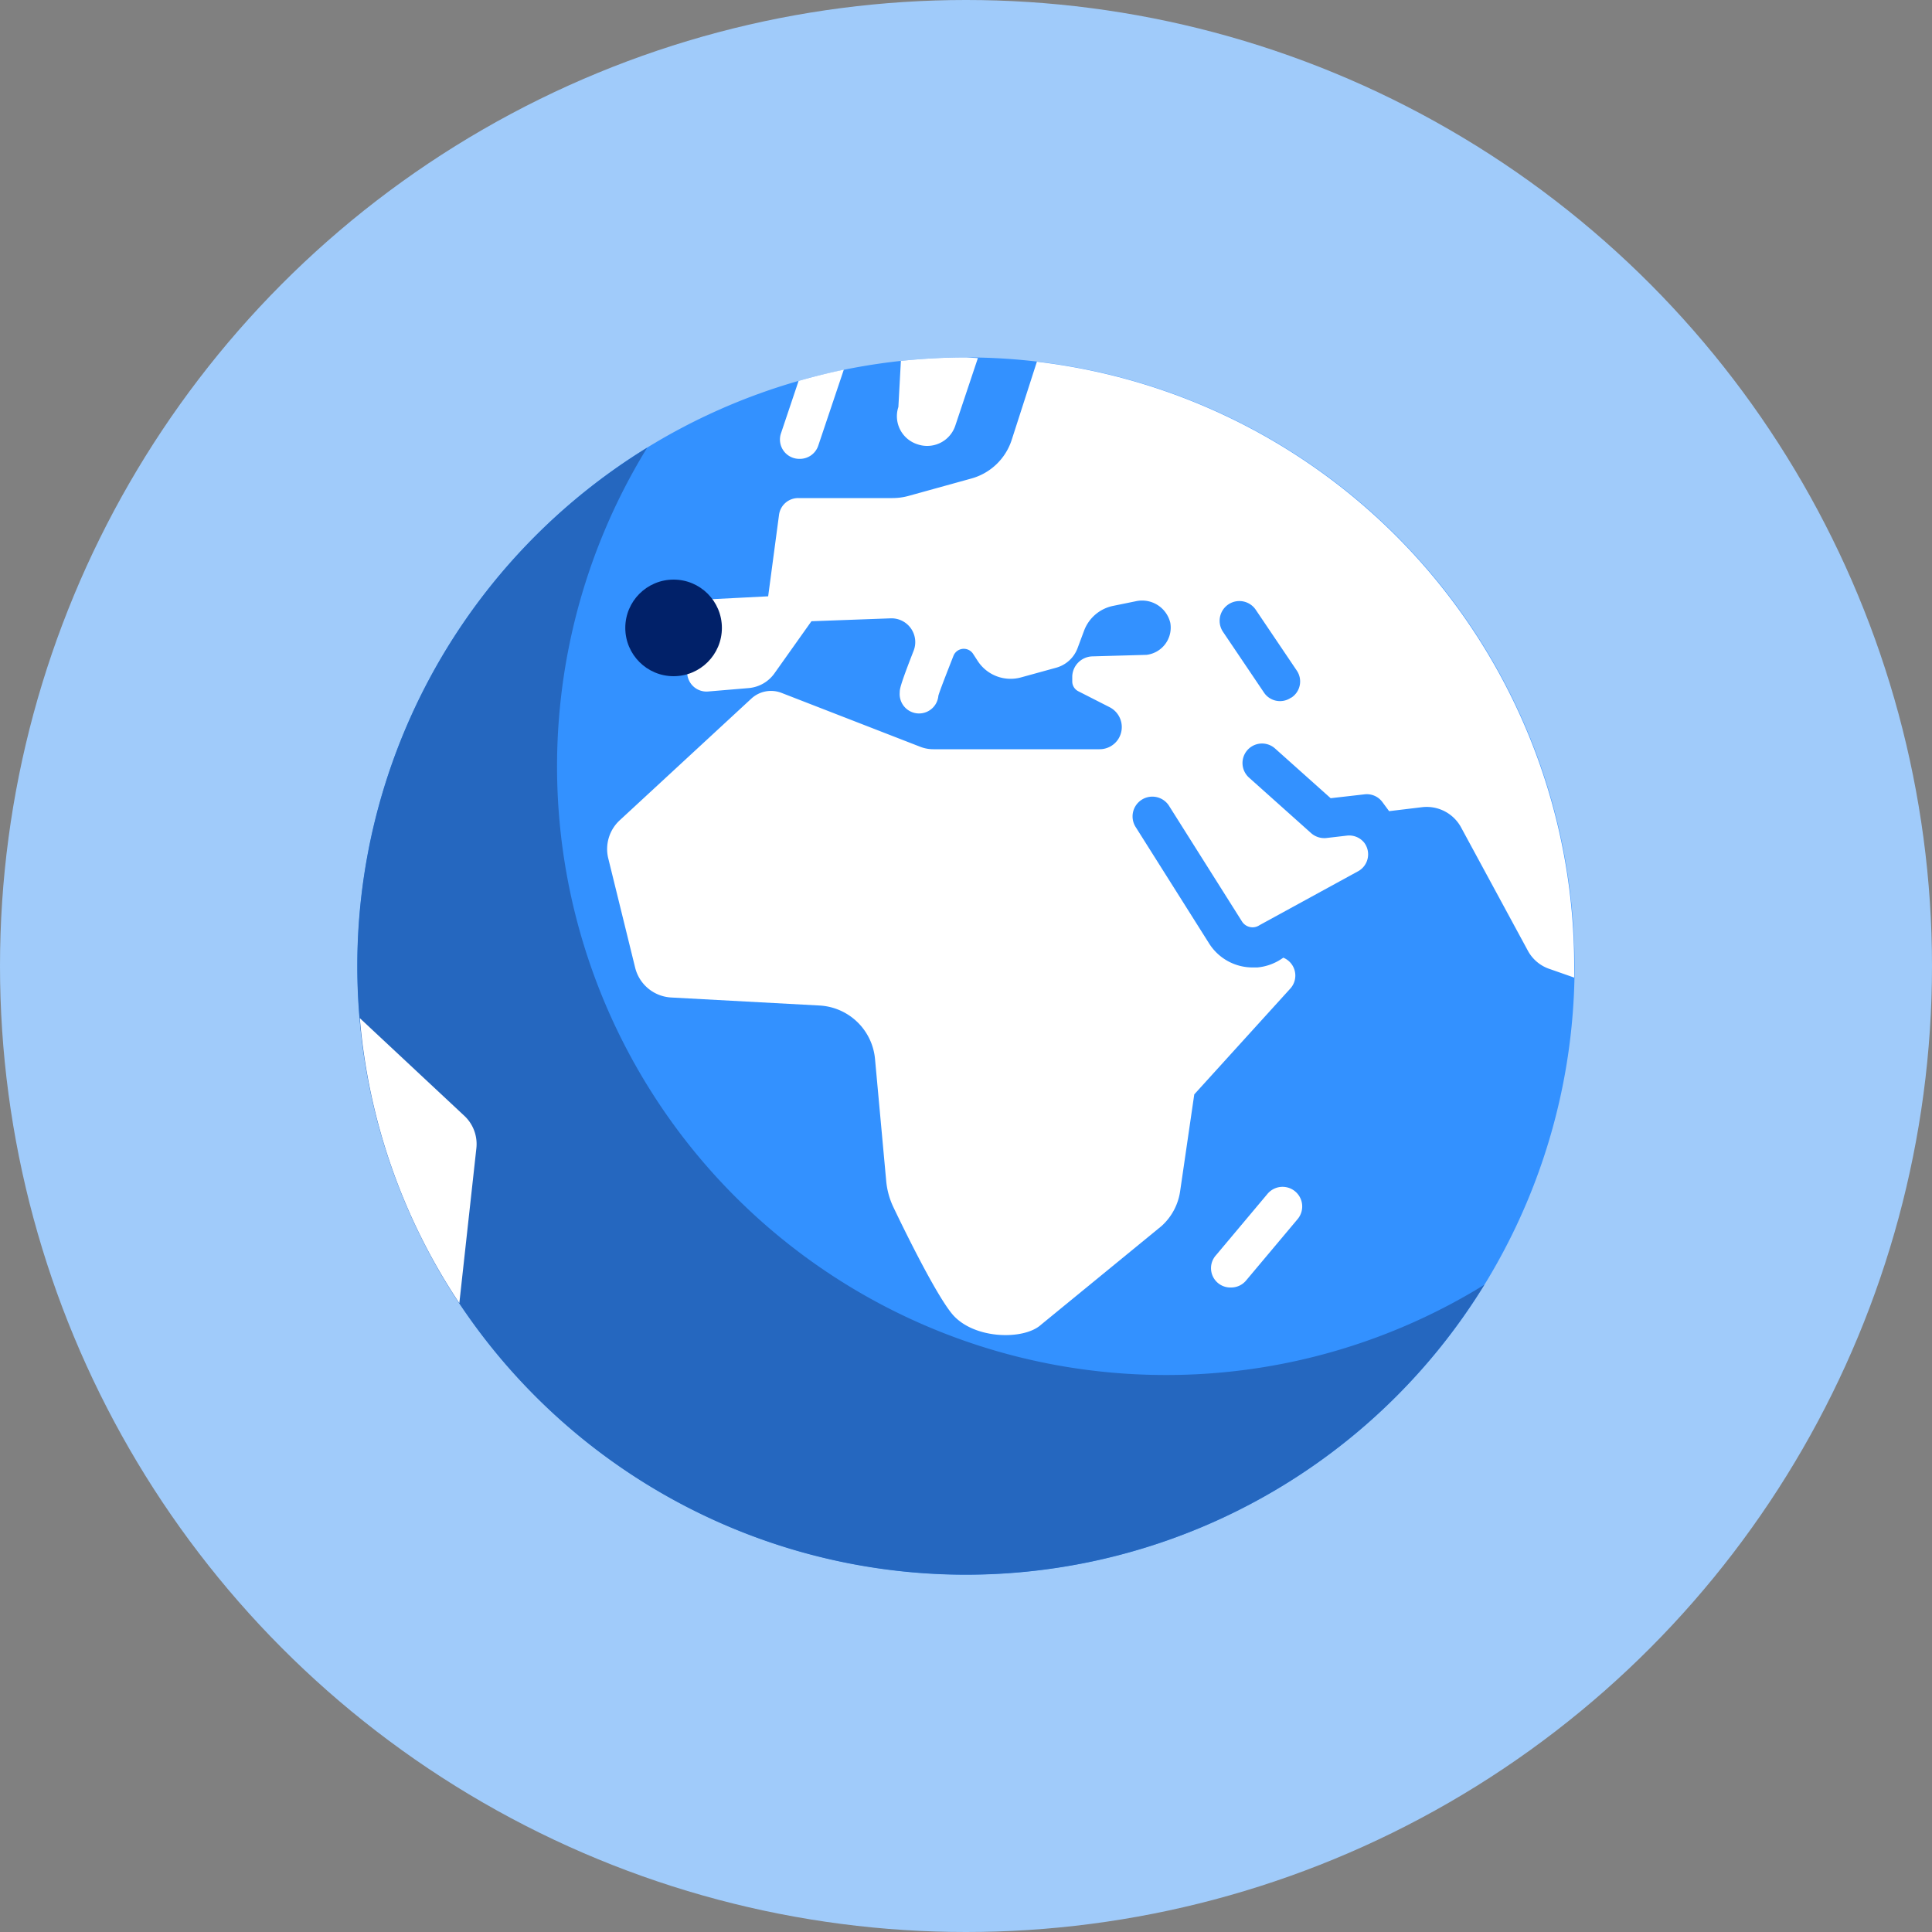 <svg id="Layer_1" data-name="Layer 1" xmlns="http://www.w3.org/2000/svg" viewBox="0 0 200 200"><rect x="0" y="0" width="200" height="200" fill="#808080" stroke="none"/><defs><style>.cls-1{fill:#a0cbfa;}.cls-2{fill:#3391ff;}.cls-3{fill:#fff;}.cls-4{fill:#2567bf;}.cls-5{fill:#012169;}</style></defs><title>Outros_Regimes</title><circle class="cls-1" cx="100" cy="100" r="100"/><path class="cls-2" d="M100,37a63,63,0,1,1-63,63,63,63,0,0,1,63-63Z"/><path class="cls-3" d="M133.65,72.22a2,2,0,0,1-2.82-.55L126.6,65.4A2,2,0,1,1,130,63.13l4.23,6.27a2,2,0,0,1-.55,2.82ZM107.34,37.44l-2.61,8.1a6.09,6.09,0,0,1-4.19,4L94,51.35a6.3,6.3,0,0,1-1.61.21H82.64a2,2,0,0,0-2,1.77l-1.12,8.4-6.24.32a2,2,0,0,0-1.92,2l-.22,5.42a2,2,0,0,0,2.2,2.11l4.16-.35a3.65,3.65,0,0,0,2.66-1.51L84,64.31l8.21-.3a2.46,2.46,0,0,1,2.37,3.35c-1.44,3.68-1.44,4-1.44,4.32a2,2,0,0,0,4,.34c.13-.47.76-2.09,1.57-4.15a1.15,1.15,0,0,1,2-.22l.52.8a4.06,4.06,0,0,0,4.48,1.67l3.63-1a3.3,3.3,0,0,0,2.2-2l.69-1.85a4.08,4.08,0,0,1,3-2.55l2.35-.48a3,3,0,0,1,3.57,2.24,2.84,2.84,0,0,1-2.47,3.31l-5.66.16A2.15,2.15,0,0,0,111,70v.55a1.14,1.14,0,0,0,.61,1l3.26,1.66a2.31,2.31,0,0,1,.86,3.35h0a2.3,2.3,0,0,1-1.91,1H96.62a3.72,3.72,0,0,1-1.32-.24L80.91,71.73a3,3,0,0,0-3.12.58L64.16,84.91a4.05,4.05,0,0,0-1.18,4l2.77,11.26a4.07,4.07,0,0,0,3.73,3.09l15.35.83a6.1,6.1,0,0,1,5.75,5.52l1.16,12.65a8,8,0,0,0,.75,2.72c1.29,2.7,4.31,8.83,6,10.95,2.16,2.73,7.48,2.84,9.27,1.21l12.48-10.22a6,6,0,0,0,1.93-3.63l1.46-10,9.92-10.93a2,2,0,0,0-.7-3.22l-.18.12a5.38,5.38,0,0,1-2.51.89l-.48,0a5.32,5.32,0,0,1-4.53-2.51l-7.57-12A2,2,0,0,1,121,83.39l7.57,12a1.3,1.3,0,0,0,1.21.6,1.32,1.32,0,0,0,.61-.22l10.24-5.6a2,2,0,0,0,.59-2.94h0a2,2,0,0,0-1.76-.73l-2.15.25a2.06,2.06,0,0,1-1.59-.51l-6.43-5.75a2,2,0,0,1,2.71-3l5.75,5.14,3.5-.4a2,2,0,0,1,1.87.82l.68.92,3.41-.41a4.05,4.05,0,0,1,4.05,2.11l6.89,12.72a4,4,0,0,0,2.33,1.94l2.48.87c0-.4,0-.8,0-1.2a63,63,0,0,0-55.66-62.56Z"/><path class="cls-4" d="M120.66,142.34A63,63,0,0,1,67,46.34,63,63,0,1,0,153.66,133a62.63,62.63,0,0,1-33,9.34Z"/><path class="cls-3" d="M127.43,133.28a2,2,0,0,1-1.55-3.34l5.33-6.35a2,2,0,0,1,3.12,2.61L129,132.55a2,2,0,0,1-1.56.73Z"/><path class="cls-3" d="M82.67,39.43l-1.81,5.39a2,2,0,0,0,1.93,2.68,2,2,0,0,0,1.92-1.38l2.64-7.85c-1.59.33-3.14.72-4.68,1.16Z"/><path class="cls-3" d="M47.55,134.9l1.76-16a4,4,0,0,0-1.22-3.37L37.25,105.4a62.62,62.62,0,0,0,10.3,29.5Z"/><path class="cls-3" d="M100,37a65.1,65.1,0,0,0-6.74.36L93,42.13A3.05,3.05,0,0,0,95,46a3,3,0,0,0,1,.16,3.06,3.06,0,0,0,2.89-2.09l2.34-7L100,37Z"/><circle class="cls-5" cx="69.73" cy="65" r="5"/></svg>